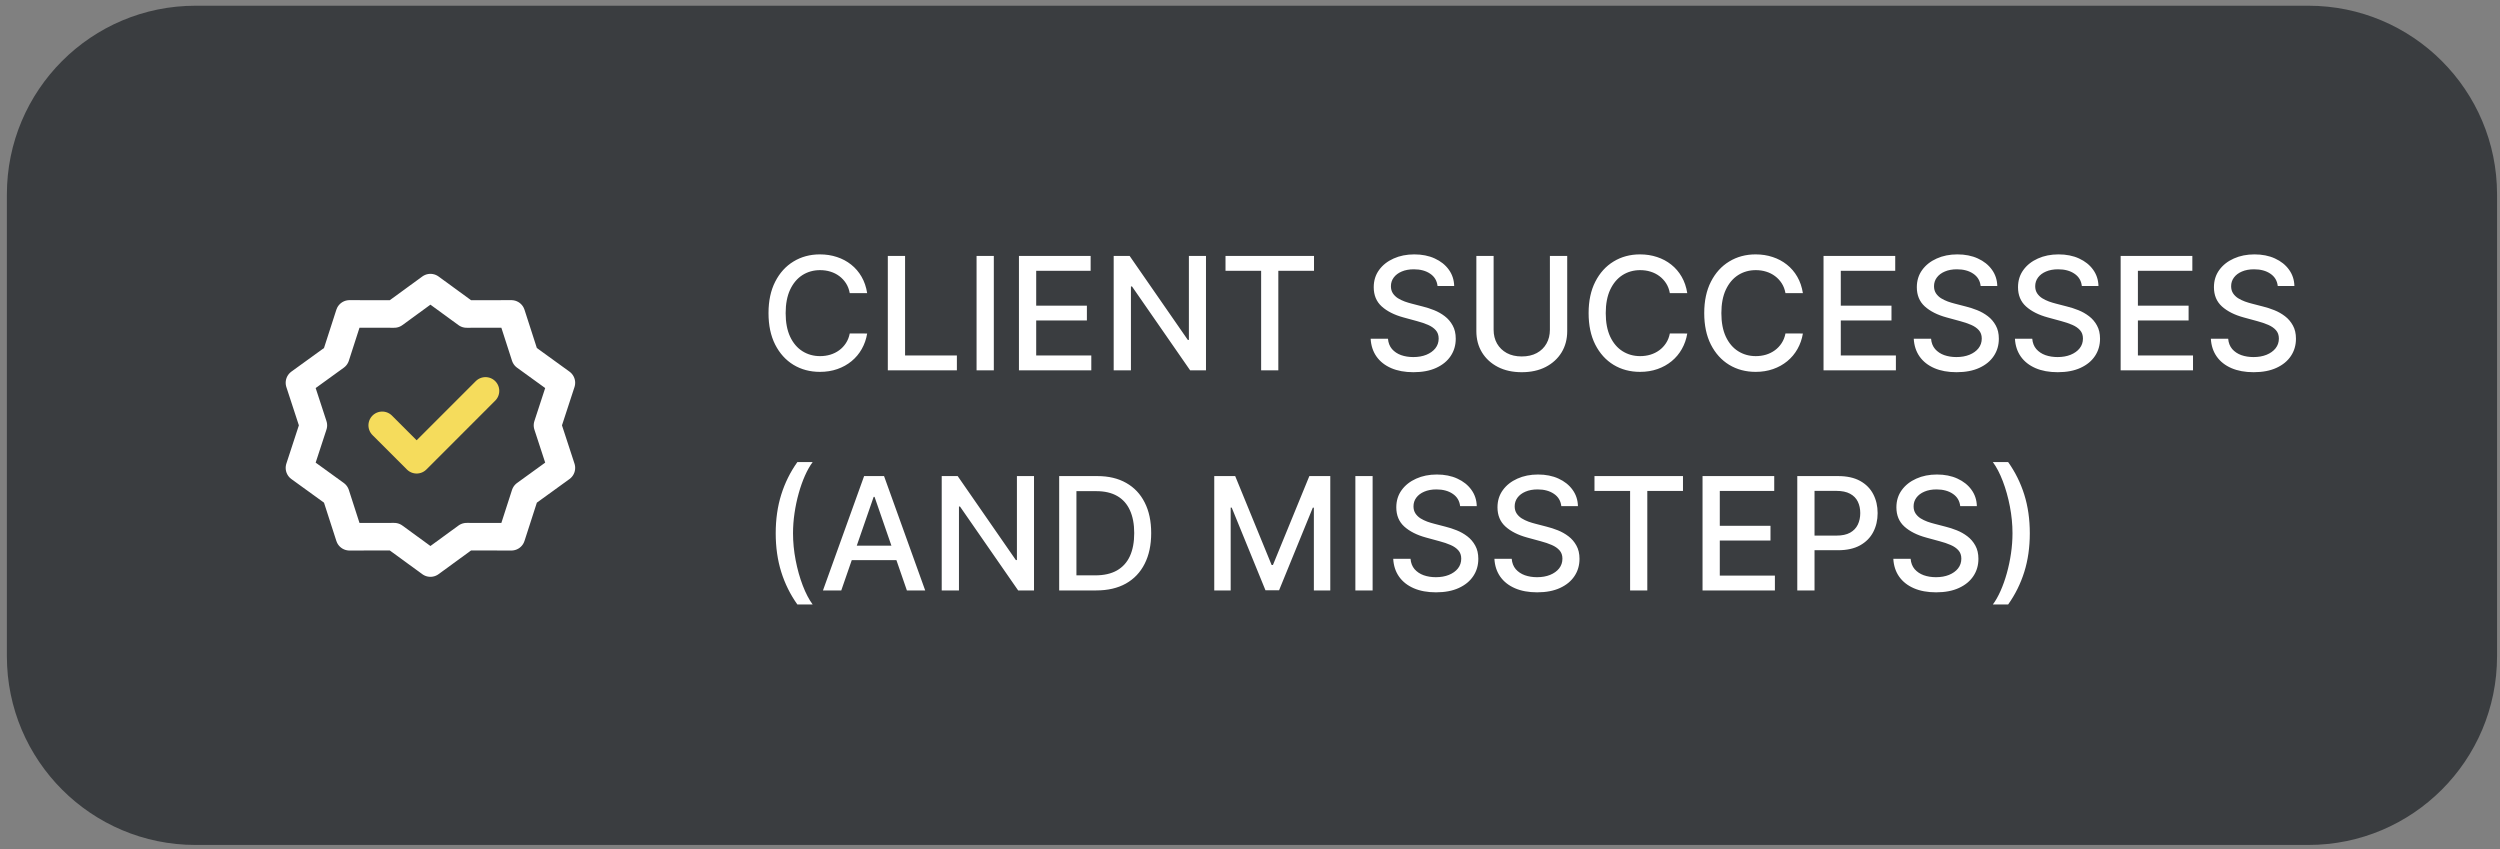 <svg width="318" height="108" viewBox="0 0 318 108" fill="none" xmlns="http://www.w3.org/2000/svg">
<rect x="0" y="0" width="318" height="108" fill="#808080" stroke="none"/>
<path d="M0.875 24.728C0.875 11.473 11.62 0.728 24.875 0.728H293.625C306.88 0.728 317.625 11.473 317.625 24.728V83.478C317.625 96.733 306.88 107.478 293.625 107.478H24.875C11.62 107.478 0.875 96.733 0.875 83.478V24.728Z" fill="#3A3D40"/>
<path d="M54.75 36.585L59.351 39.941L65.047 39.931L66.796 45.351L71.41 48.69L69.64 54.103L71.41 59.516L66.796 62.855L65.047 68.275L59.351 68.264L54.75 71.62L50.149 68.264L44.453 68.275L42.704 62.855L38.09 59.516L39.86 54.103L38.09 48.69L42.704 45.351L44.453 39.931L50.149 39.941L54.75 36.585Z" stroke="white" stroke-width="3.504" stroke-linecap="round" stroke-linejoin="round"/>
<path d="M48.617 54.102L52.997 58.481L61.755 49.722" stroke="#F5DC5C" stroke-width="3.504" stroke-linecap="round" stroke-linejoin="round"/>
<path d="M110.304 37.287H108.088C108.003 36.814 107.844 36.397 107.612 36.037C107.38 35.678 107.096 35.372 106.76 35.121C106.424 34.87 106.047 34.681 105.631 34.553C105.219 34.425 104.781 34.361 104.317 34.361C103.479 34.361 102.728 34.572 102.065 34.993C101.407 35.415 100.886 36.033 100.503 36.847C100.124 37.661 99.935 38.656 99.935 39.83C99.935 41.014 100.124 42.013 100.503 42.827C100.886 43.642 101.41 44.257 102.072 44.674C102.735 45.09 103.481 45.299 104.31 45.299C104.769 45.299 105.205 45.237 105.616 45.114C106.033 44.986 106.41 44.799 106.746 44.553C107.082 44.307 107.366 44.006 107.598 43.651C107.835 43.291 107.998 42.879 108.088 42.415L110.304 42.422C110.186 43.137 109.956 43.795 109.615 44.397C109.279 44.993 108.846 45.509 108.315 45.945C107.79 46.376 107.188 46.71 106.511 46.946C105.834 47.183 105.096 47.302 104.295 47.302C103.036 47.302 101.914 47.003 100.929 46.407C99.944 45.805 99.168 44.946 98.599 43.828C98.036 42.711 97.754 41.378 97.754 39.83C97.754 38.277 98.038 36.944 98.606 35.831C99.175 34.714 99.951 33.857 100.936 33.26C101.921 32.659 103.041 32.358 104.295 32.358C105.067 32.358 105.787 32.47 106.455 32.692C107.127 32.91 107.731 33.232 108.266 33.658C108.801 34.08 109.243 34.596 109.594 35.206C109.944 35.812 110.181 36.506 110.304 37.287ZM112.93 47.103V32.557H115.125V45.214H121.716V47.103H112.93ZM126.414 32.557V47.103H124.219V32.557H126.414ZM129.61 47.103V32.557H138.729V34.446H131.804V38.878H138.253V40.76H131.804V45.214H138.814V47.103H129.61ZM153.401 32.557V47.103H151.384L143.99 36.435H143.855V47.103H141.661V32.557H143.692L151.092 43.239H151.227V32.557H153.401ZM155.885 34.446V32.557H167.142V34.446H162.603V47.103H160.416V34.446H155.885ZM182.855 36.378C182.78 35.706 182.467 35.185 181.918 34.816C181.369 34.442 180.677 34.255 179.844 34.255C179.248 34.255 178.731 34.349 178.296 34.539C177.86 34.723 177.522 34.979 177.28 35.306C177.043 35.628 176.925 35.995 176.925 36.407C176.925 36.752 177.006 37.051 177.167 37.302C177.332 37.553 177.548 37.763 177.813 37.934C178.083 38.099 178.372 38.239 178.679 38.353C178.987 38.462 179.283 38.552 179.567 38.623L180.988 38.992C181.452 39.105 181.927 39.259 182.415 39.453C182.903 39.648 183.355 39.903 183.772 40.221C184.188 40.538 184.525 40.931 184.78 41.4C185.041 41.868 185.171 42.429 185.171 43.083C185.171 43.907 184.958 44.638 184.532 45.277C184.11 45.917 183.497 46.421 182.692 46.79C181.892 47.16 180.924 47.344 179.787 47.344C178.698 47.344 177.756 47.171 176.961 46.826C176.165 46.48 175.542 45.99 175.093 45.355C174.643 44.716 174.394 43.959 174.347 43.083H176.549C176.591 43.608 176.762 44.046 177.06 44.397C177.363 44.742 177.749 45 178.218 45.171C178.691 45.337 179.21 45.419 179.773 45.419C180.393 45.419 180.945 45.322 181.428 45.128C181.916 44.929 182.299 44.655 182.578 44.304C182.858 43.949 182.998 43.535 182.998 43.062C182.998 42.631 182.874 42.278 182.628 42.003C182.387 41.729 182.058 41.501 181.641 41.321C181.229 41.142 180.763 40.983 180.242 40.846L178.523 40.377C177.358 40.06 176.435 39.593 175.753 38.978C175.076 38.362 174.738 37.548 174.738 36.535C174.738 35.696 174.965 34.965 175.419 34.34C175.874 33.715 176.489 33.23 177.266 32.884C178.042 32.534 178.918 32.358 179.894 32.358C180.879 32.358 181.748 32.531 182.5 32.877C183.258 33.222 183.855 33.698 184.29 34.304C184.726 34.906 184.953 35.597 184.972 36.378H182.855ZM197.147 32.557H199.349V42.124C199.349 43.142 199.11 44.044 198.631 44.83C198.153 45.611 197.481 46.227 196.614 46.677C195.748 47.122 194.732 47.344 193.567 47.344C192.407 47.344 191.394 47.122 190.528 46.677C189.661 46.227 188.989 45.611 188.511 44.83C188.032 44.044 187.793 43.142 187.793 42.124V32.557H189.988V41.946C189.988 42.605 190.132 43.189 190.421 43.701C190.715 44.212 191.129 44.614 191.664 44.908C192.199 45.197 192.834 45.341 193.567 45.341C194.306 45.341 194.943 45.197 195.478 44.908C196.018 44.614 196.43 44.212 196.714 43.701C197.003 43.189 197.147 42.605 197.147 41.946V32.557ZM214.62 37.287H212.404C212.319 36.814 212.161 36.397 211.929 36.037C211.697 35.678 211.413 35.372 211.076 35.121C210.74 34.87 210.364 34.681 209.947 34.553C209.535 34.425 209.097 34.361 208.633 34.361C207.795 34.361 207.045 34.572 206.382 34.993C205.724 35.415 205.203 36.033 204.819 36.847C204.44 37.661 204.251 38.656 204.251 39.83C204.251 41.014 204.44 42.013 204.819 42.827C205.203 43.642 205.726 44.257 206.389 44.674C207.052 45.09 207.797 45.299 208.626 45.299C209.085 45.299 209.521 45.237 209.933 45.114C210.35 44.986 210.726 44.799 211.062 44.553C211.398 44.307 211.682 44.006 211.914 43.651C212.151 43.291 212.315 42.879 212.404 42.415L214.62 42.422C214.502 43.137 214.272 43.795 213.931 44.397C213.595 44.993 213.162 45.509 212.632 45.945C212.106 46.376 211.505 46.71 210.828 46.946C210.151 47.183 209.412 47.302 208.612 47.302C207.352 47.302 206.23 47.003 205.245 46.407C204.261 45.805 203.484 44.946 202.916 43.828C202.352 42.711 202.071 41.378 202.071 39.83C202.071 38.277 202.355 36.944 202.923 35.831C203.491 34.714 204.268 33.857 205.252 33.26C206.237 32.659 207.357 32.358 208.612 32.358C209.384 32.358 210.103 32.47 210.771 32.692C211.443 32.91 212.047 33.232 212.582 33.658C213.117 34.08 213.56 34.596 213.91 35.206C214.261 35.812 214.497 36.506 214.62 37.287ZM229.327 37.287H227.112C227.026 36.814 226.868 36.397 226.636 36.037C226.404 35.678 226.12 35.372 225.783 35.121C225.447 34.87 225.071 34.681 224.654 34.553C224.242 34.425 223.804 34.361 223.34 34.361C222.502 34.361 221.752 34.572 221.089 34.993C220.431 35.415 219.91 36.033 219.526 36.847C219.147 37.661 218.958 38.656 218.958 39.83C218.958 41.014 219.147 42.013 219.526 42.827C219.91 43.642 220.433 44.257 221.096 44.674C221.759 45.09 222.504 45.299 223.333 45.299C223.792 45.299 224.228 45.237 224.64 45.114C225.057 44.986 225.433 44.799 225.769 44.553C226.105 44.307 226.389 44.006 226.621 43.651C226.858 43.291 227.022 42.879 227.112 42.415L229.327 42.422C229.209 43.137 228.979 43.795 228.638 44.397C228.302 44.993 227.869 45.509 227.339 45.945C226.813 46.376 226.212 46.71 225.535 46.946C224.858 47.183 224.119 47.302 223.319 47.302C222.059 47.302 220.937 47.003 219.952 46.407C218.968 45.805 218.191 44.946 217.623 43.828C217.059 42.711 216.778 41.378 216.778 39.83C216.778 38.277 217.062 36.944 217.63 35.831C218.198 34.714 218.975 33.857 219.96 33.26C220.944 32.659 222.064 32.358 223.319 32.358C224.091 32.358 224.81 32.47 225.478 32.692C226.15 32.91 226.754 33.232 227.289 33.658C227.824 34.08 228.267 34.596 228.617 35.206C228.968 35.812 229.204 36.506 229.327 37.287ZM231.953 47.103V32.557H241.073V34.446H234.148V38.878H240.597V40.76H234.148V45.214H241.158V47.103H231.953ZM251.938 36.378C251.862 35.706 251.549 35.185 251 34.816C250.451 34.442 249.759 34.255 248.926 34.255C248.33 34.255 247.813 34.349 247.378 34.539C246.942 34.723 246.604 34.979 246.362 35.306C246.125 35.628 246.007 35.995 246.007 36.407C246.007 36.752 246.088 37.051 246.249 37.302C246.414 37.553 246.63 37.763 246.895 37.934C247.165 38.099 247.454 38.239 247.761 38.353C248.069 38.462 248.365 38.552 248.649 38.623L250.07 38.992C250.534 39.105 251.009 39.259 251.497 39.453C251.985 39.648 252.437 39.903 252.854 40.221C253.27 40.538 253.607 40.931 253.862 41.4C254.123 41.868 254.253 42.429 254.253 43.083C254.253 43.907 254.04 44.638 253.614 45.277C253.192 45.917 252.579 46.421 251.774 46.79C250.974 47.16 250.006 47.344 248.869 47.344C247.78 47.344 246.838 47.171 246.043 46.826C245.247 46.48 244.625 45.99 244.175 45.355C243.725 44.716 243.476 43.959 243.429 43.083H245.631C245.673 43.608 245.844 44.046 246.142 44.397C246.445 44.742 246.831 45 247.3 45.171C247.773 45.337 248.292 45.419 248.855 45.419C249.475 45.419 250.027 45.322 250.51 45.128C250.998 44.929 251.381 44.655 251.661 44.304C251.94 43.949 252.08 43.535 252.08 43.062C252.08 42.631 251.956 42.278 251.71 42.003C251.469 41.729 251.14 41.501 250.723 41.321C250.311 41.142 249.845 40.983 249.324 40.846L247.605 40.377C246.44 40.06 245.517 39.593 244.835 38.978C244.158 38.362 243.82 37.548 243.82 36.535C243.82 35.696 244.047 34.965 244.501 34.34C244.956 33.715 245.571 33.23 246.348 32.884C247.125 32.534 248 32.358 248.976 32.358C249.961 32.358 250.83 32.531 251.582 32.877C252.34 33.222 252.937 33.698 253.372 34.304C253.808 34.906 254.035 35.597 254.054 36.378H251.938ZM264.809 36.378C264.733 35.706 264.42 35.185 263.871 34.816C263.322 34.442 262.631 34.255 261.797 34.255C261.201 34.255 260.685 34.349 260.249 34.539C259.813 34.723 259.475 34.979 259.233 35.306C258.997 35.628 258.878 35.995 258.878 36.407C258.878 36.752 258.959 37.051 259.12 37.302C259.285 37.553 259.501 37.763 259.766 37.934C260.036 38.099 260.325 38.239 260.632 38.353C260.94 38.462 261.236 38.552 261.52 38.623L262.941 38.992C263.405 39.105 263.881 39.259 264.368 39.453C264.856 39.648 265.308 39.903 265.725 40.221C266.141 40.538 266.478 40.931 266.733 41.4C266.994 41.868 267.124 42.429 267.124 43.083C267.124 43.907 266.911 44.638 266.485 45.277C266.063 45.917 265.45 46.421 264.645 46.79C263.845 47.16 262.877 47.344 261.74 47.344C260.651 47.344 259.709 47.171 258.914 46.826C258.118 46.48 257.496 45.99 257.046 45.355C256.596 44.716 256.347 43.959 256.3 43.083H258.502C258.544 43.608 258.715 44.046 259.013 44.397C259.316 44.742 259.702 45 260.171 45.171C260.644 45.337 261.163 45.419 261.726 45.419C262.346 45.419 262.898 45.322 263.381 45.128C263.869 44.929 264.252 44.655 264.532 44.304C264.811 43.949 264.951 43.535 264.951 43.062C264.951 42.631 264.828 42.278 264.581 42.003C264.34 41.729 264.011 41.501 263.594 41.321C263.182 41.142 262.716 40.983 262.195 40.846L260.476 40.377C259.311 40.06 258.388 39.593 257.706 38.978C257.029 38.362 256.691 37.548 256.691 36.535C256.691 35.696 256.918 34.965 257.373 34.34C257.827 33.715 258.443 33.23 259.219 32.884C259.996 32.534 260.872 32.358 261.847 32.358C262.832 32.358 263.701 32.531 264.453 32.877C265.211 33.222 265.808 33.698 266.243 34.304C266.679 34.906 266.906 35.597 266.925 36.378H264.809ZM269.746 47.103V32.557H278.866V34.446H271.941V38.878H278.39V40.76H271.941V45.214H278.951V47.103H269.746ZM289.73 36.378C289.655 35.706 289.342 35.185 288.793 34.816C288.244 34.442 287.552 34.255 286.719 34.255C286.123 34.255 285.606 34.349 285.171 34.539C284.735 34.723 284.397 34.979 284.155 35.306C283.918 35.628 283.8 35.995 283.8 36.407C283.8 36.752 283.881 37.051 284.042 37.302C284.207 37.553 284.423 37.763 284.688 37.934C284.958 38.099 285.247 38.239 285.554 38.353C285.862 38.462 286.158 38.552 286.442 38.623L287.863 38.992C288.327 39.105 288.802 39.259 289.29 39.453C289.778 39.648 290.23 39.903 290.647 40.221C291.063 40.538 291.4 40.931 291.655 41.4C291.916 41.868 292.046 42.429 292.046 43.083C292.046 43.907 291.833 44.638 291.407 45.277C290.985 45.917 290.372 46.421 289.567 46.79C288.767 47.16 287.799 47.344 286.662 47.344C285.573 47.344 284.631 47.171 283.836 46.826C283.04 46.48 282.417 45.99 281.968 45.355C281.518 44.716 281.269 43.959 281.222 43.083H283.424C283.466 43.608 283.637 44.046 283.935 44.397C284.238 44.742 284.624 45 285.093 45.171C285.566 45.337 286.085 45.419 286.648 45.419C287.268 45.419 287.82 45.322 288.303 45.128C288.791 44.929 289.174 44.655 289.453 44.304C289.733 43.949 289.873 43.535 289.873 43.062C289.873 42.631 289.749 42.278 289.503 42.003C289.262 41.729 288.933 41.501 288.516 41.321C288.104 41.142 287.638 40.983 287.117 40.846L285.398 40.377C284.233 40.06 283.31 39.593 282.628 38.978C281.951 38.362 281.613 37.548 281.613 36.535C281.613 35.696 281.84 34.965 282.294 34.34C282.749 33.715 283.364 33.23 284.141 32.884C284.917 32.534 285.793 32.358 286.769 32.358C287.754 32.358 288.623 32.531 289.375 32.877C290.133 33.222 290.73 33.698 291.165 34.304C291.601 34.906 291.828 35.597 291.847 36.378H289.73ZM98.671 67.83C98.671 66.05 98.905 64.411 99.374 62.915C99.842 61.419 100.527 60.039 101.426 58.775H103.372C103.022 59.243 102.695 59.819 102.392 60.5C102.089 61.182 101.824 61.93 101.597 62.745C101.369 63.554 101.192 64.395 101.064 65.266C100.936 66.132 100.872 66.987 100.872 67.83C100.872 68.957 100.983 70.098 101.206 71.253C101.429 72.409 101.729 73.481 102.108 74.471C102.487 75.46 102.908 76.267 103.372 76.892H101.426C100.527 75.628 99.842 74.248 99.374 72.752C98.905 71.256 98.671 69.615 98.671 67.83ZM107.01 75.103H104.681L109.915 60.557H112.451L117.685 75.103H115.355L111.243 63.199H111.13L107.01 75.103ZM107.401 69.407H114.958V71.253H107.401V69.407ZM131.526 60.557V75.103H129.509L122.115 64.435H121.98V75.103H119.786V60.557H121.817L129.217 71.239H129.352V60.557H131.526ZM139.436 75.103H134.727V60.557H139.585C141.01 60.557 142.234 60.848 143.257 61.431C144.279 62.008 145.063 62.839 145.608 63.924C146.157 65.003 146.431 66.298 146.431 67.809C146.431 69.324 146.154 70.626 145.6 71.715C145.051 72.804 144.256 73.642 143.214 74.229C142.172 74.811 140.913 75.103 139.436 75.103ZM136.922 73.185H139.315C140.423 73.185 141.344 72.977 142.078 72.56C142.812 72.139 143.361 71.53 143.725 70.735C144.09 69.935 144.272 68.959 144.272 67.809C144.272 66.668 144.09 65.699 143.725 64.904C143.366 64.108 142.828 63.505 142.113 63.093C141.398 62.681 140.511 62.475 139.45 62.475H136.922V73.185ZM154.453 60.557H157.117L161.748 71.864H161.918L166.549 60.557H169.212V75.103H167.124V64.577H166.989L162.699 75.081H160.966L156.676 64.57H156.542V75.103H154.453V60.557ZM174.597 60.557V75.103H172.403V60.557H174.597ZM185.727 64.378C185.651 63.706 185.338 63.185 184.789 62.816C184.24 62.442 183.549 62.255 182.715 62.255C182.119 62.255 181.603 62.349 181.167 62.539C180.731 62.723 180.393 62.979 180.151 63.306C179.915 63.628 179.796 63.995 179.796 64.407C179.796 64.752 179.877 65.051 180.038 65.302C180.203 65.552 180.419 65.763 180.684 65.934C180.954 66.099 181.243 66.239 181.55 66.353C181.858 66.462 182.154 66.552 182.438 66.623L183.859 66.992C184.323 67.106 184.799 67.259 185.286 67.454C185.774 67.648 186.226 67.903 186.643 68.221C187.059 68.538 187.396 68.931 187.651 69.4C187.912 69.868 188.042 70.429 188.042 71.083C188.042 71.907 187.829 72.638 187.403 73.277C186.981 73.917 186.368 74.421 185.563 74.79C184.763 75.159 183.795 75.344 182.658 75.344C181.569 75.344 180.627 75.171 179.832 74.826C179.036 74.48 178.414 73.99 177.964 73.356C177.514 72.716 177.265 71.959 177.218 71.083H179.42C179.462 71.608 179.633 72.046 179.931 72.397C180.234 72.742 180.62 73 181.089 73.171C181.562 73.337 182.081 73.419 182.644 73.419C183.264 73.419 183.816 73.322 184.299 73.128C184.787 72.929 185.17 72.655 185.45 72.304C185.729 71.949 185.869 71.535 185.869 71.061C185.869 70.631 185.746 70.278 185.499 70.003C185.258 69.729 184.929 69.501 184.512 69.321C184.1 69.141 183.634 68.983 183.113 68.846L181.394 68.377C180.229 68.06 179.306 67.593 178.624 66.978C177.947 66.362 177.609 65.548 177.609 64.534C177.609 63.696 177.836 62.965 178.29 62.34C178.745 61.715 179.361 61.23 180.137 60.884C180.914 60.534 181.79 60.358 182.765 60.358C183.75 60.358 184.619 60.531 185.371 60.877C186.129 61.222 186.726 61.698 187.161 62.304C187.597 62.906 187.824 63.597 187.843 64.378H185.727ZM198.598 64.378C198.522 63.706 198.209 63.185 197.66 62.816C197.111 62.442 196.42 62.255 195.586 62.255C194.99 62.255 194.474 62.349 194.038 62.539C193.602 62.723 193.264 62.979 193.022 63.306C192.786 63.628 192.667 63.995 192.667 64.407C192.667 64.752 192.748 65.051 192.909 65.302C193.074 65.552 193.29 65.763 193.555 65.934C193.825 66.099 194.114 66.239 194.422 66.353C194.729 66.462 195.025 66.552 195.309 66.623L196.73 66.992C197.194 67.106 197.67 67.259 198.157 67.454C198.645 67.648 199.097 67.903 199.514 68.221C199.931 68.538 200.267 68.931 200.522 69.4C200.783 69.868 200.913 70.429 200.913 71.083C200.913 71.907 200.7 72.638 200.274 73.277C199.852 73.917 199.239 74.421 198.434 74.79C197.634 75.159 196.666 75.344 195.529 75.344C194.44 75.344 193.498 75.171 192.703 74.826C191.907 74.48 191.285 73.99 190.835 73.356C190.385 72.716 190.136 71.959 190.089 71.083H192.291C192.333 71.608 192.504 72.046 192.802 72.397C193.105 72.742 193.491 73 193.96 73.171C194.433 73.337 194.952 73.419 195.515 73.419C196.136 73.419 196.687 73.322 197.17 73.128C197.658 72.929 198.041 72.655 198.321 72.304C198.6 71.949 198.74 71.535 198.74 71.061C198.74 70.631 198.617 70.278 198.37 70.003C198.129 69.729 197.8 69.501 197.383 69.321C196.971 69.141 196.505 68.983 195.984 68.846L194.265 68.377C193.1 68.06 192.177 67.593 191.495 66.978C190.818 66.362 190.48 65.548 190.48 64.534C190.48 63.696 190.707 62.965 191.162 62.34C191.616 61.715 192.232 61.23 193.008 60.884C193.785 60.534 194.661 60.358 195.636 60.358C196.621 60.358 197.49 60.531 198.243 60.877C199 61.222 199.597 61.698 200.032 62.304C200.468 62.906 200.695 63.597 200.714 64.378H198.598ZM202.818 62.446V60.557H214.075V62.446H209.537V75.103H207.349V62.446H202.818ZM216.563 75.103V60.557H225.682V62.446H218.757V66.878H225.206V68.76H218.757V73.213H225.767V75.103H216.563ZM228.614 75.103V60.557H233.798C234.93 60.557 235.867 60.763 236.611 61.175C237.354 61.587 237.911 62.151 238.28 62.865C238.649 63.576 238.834 64.376 238.834 65.266C238.834 66.161 238.647 66.966 238.273 67.681C237.903 68.391 237.345 68.954 236.597 69.371C235.853 69.783 234.918 69.989 233.791 69.989H230.226V68.128H233.592C234.307 68.128 234.887 68.005 235.332 67.759C235.777 67.508 236.104 67.167 236.312 66.736C236.521 66.305 236.625 65.815 236.625 65.266C236.625 64.717 236.521 64.229 236.312 63.803C236.104 63.377 235.775 63.043 235.325 62.802C234.88 62.56 234.293 62.439 233.564 62.439H230.808V75.103H228.614ZM249.34 64.378C249.264 63.706 248.952 63.185 248.402 62.816C247.853 62.442 247.162 62.255 246.328 62.255C245.732 62.255 245.216 62.349 244.78 62.539C244.345 62.723 244.006 62.979 243.765 63.306C243.528 63.628 243.409 63.995 243.409 64.407C243.409 64.752 243.49 65.051 243.651 65.302C243.817 65.552 244.032 65.763 244.297 65.934C244.567 66.099 244.856 66.239 245.164 66.353C245.471 66.462 245.767 66.552 246.051 66.623L247.472 66.992C247.936 67.106 248.412 67.259 248.9 67.454C249.387 67.648 249.839 67.903 250.256 68.221C250.673 68.538 251.009 68.931 251.265 69.4C251.525 69.868 251.655 70.429 251.655 71.083C251.655 71.907 251.442 72.638 251.016 73.277C250.595 73.917 249.981 74.421 249.176 74.79C248.376 75.159 247.408 75.344 246.272 75.344C245.183 75.344 244.24 75.171 243.445 74.826C242.65 74.48 242.027 73.99 241.577 73.356C241.127 72.716 240.879 71.959 240.831 71.083H243.033C243.076 71.608 243.246 72.046 243.544 72.397C243.847 72.742 244.233 73 244.702 73.171C245.176 73.337 245.694 73.419 246.257 73.419C246.878 73.419 247.429 73.322 247.912 73.128C248.4 72.929 248.783 72.655 249.063 72.304C249.342 71.949 249.482 71.535 249.482 71.061C249.482 70.631 249.359 70.278 249.113 70.003C248.871 69.729 248.542 69.501 248.125 69.321C247.713 69.141 247.247 68.983 246.726 68.846L245.007 68.377C243.843 68.06 242.919 67.593 242.238 66.978C241.56 66.362 241.222 65.548 241.222 64.534C241.222 63.696 241.449 62.965 241.904 62.34C242.358 61.715 242.974 61.23 243.75 60.884C244.527 60.534 245.403 60.358 246.378 60.358C247.363 60.358 248.232 60.531 248.985 60.877C249.742 61.222 250.339 61.698 250.775 62.304C251.21 62.906 251.437 63.597 251.456 64.378H249.34ZM258.191 67.83C258.191 69.615 257.957 71.256 257.488 72.752C257.019 74.248 256.335 75.628 255.435 76.892H253.489C253.84 76.424 254.166 75.848 254.469 75.167C254.772 74.485 255.038 73.739 255.265 72.929C255.492 72.115 255.67 71.272 255.798 70.401C255.925 69.53 255.989 68.673 255.989 67.83C255.989 66.708 255.878 65.569 255.656 64.414C255.433 63.258 255.132 62.186 254.754 61.196C254.375 60.207 253.953 59.4 253.489 58.775H255.435C256.335 60.039 257.019 61.419 257.488 62.915C257.957 64.411 258.191 66.05 258.191 67.83Z" fill="white"/>
</svg>

